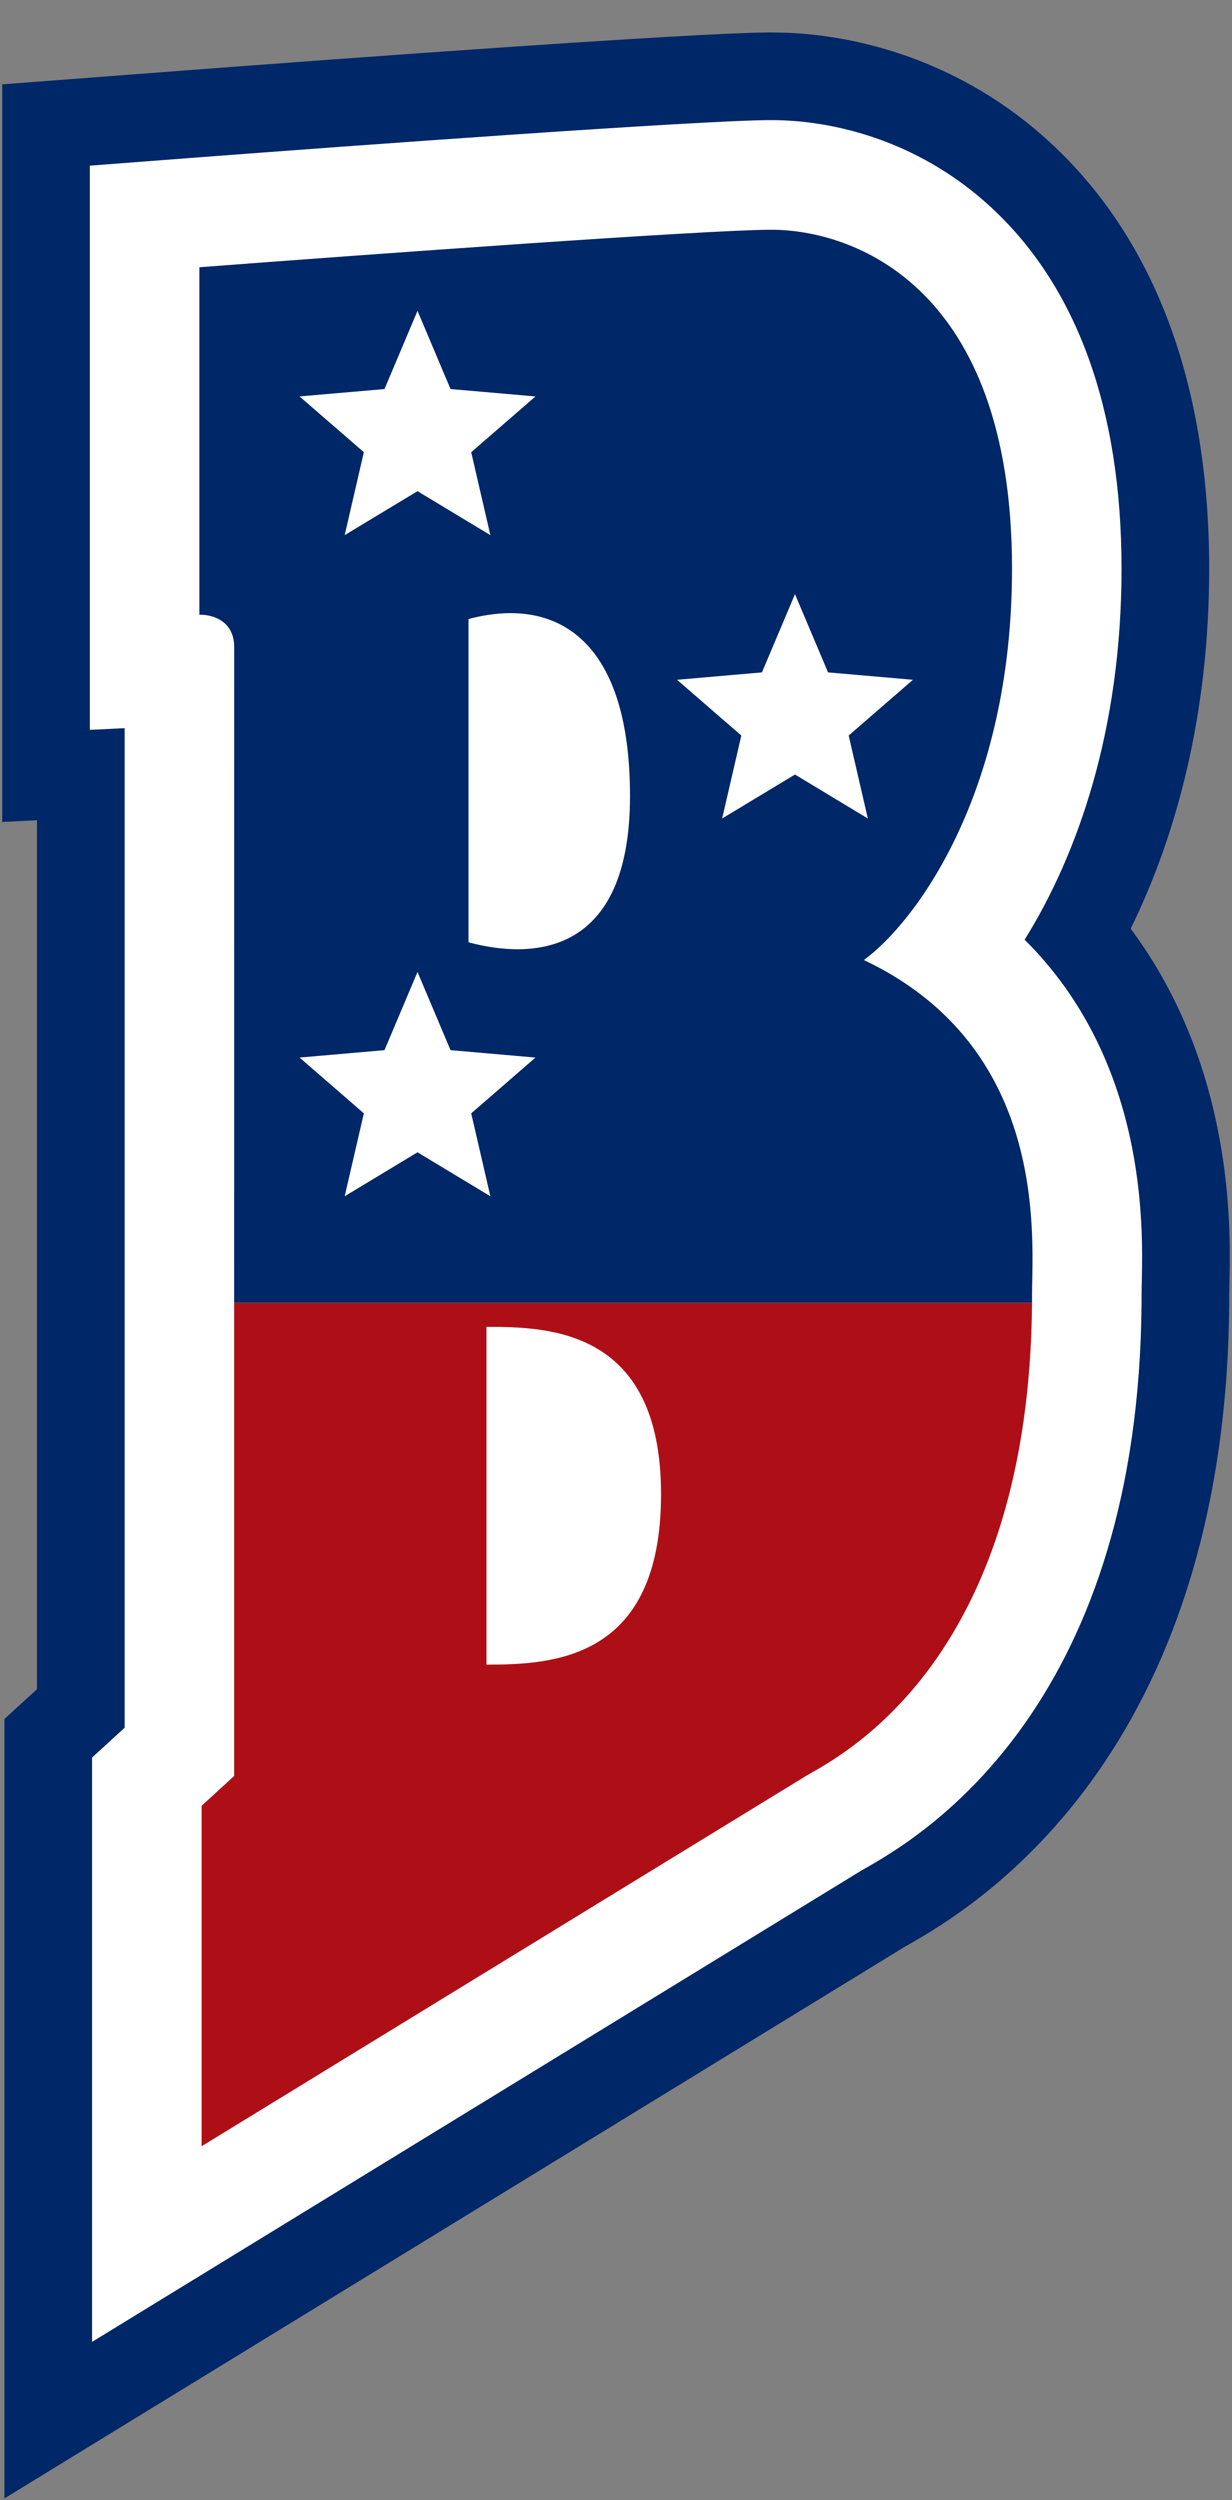 <svg xmlns="http://www.w3.org/2000/svg" width="36" height="73" viewBox="0 0 36 73" fill="none"><rect x="0" y="0" width="36" height="73" fill="#808080" stroke="none"/><path d="M5.389 2.058C10.004 1.707 20.38 0.947 22.541 0.947L22.989 0.956C25.288 1.05 28.376 1.887 30.969 4.43C33.824 7.229 35.333 11.357 35.333 16.605C35.333 20.863 34.377 24.39 33.039 27.116C36.055 31.162 35.958 35.855 35.927 37.36L35.925 37.425L35.924 37.523L35.923 37.581L35.919 37.795C35.919 37.897 35.919 37.995 35.918 38.084C35.869 44.164 34.28 48.586 32.086 51.731C29.903 54.86 27.419 56.284 26.504 56.803L26.483 56.813L0.13 72.947V50.191L0.96 49.431L1.081 49.319V23.949L0.065 23.999V2.463L5.389 2.058Z" fill="#002767"></path><path d="M22.541 3.507C24.36 3.507 26.989 4.114 29.176 6.258C31.412 8.451 32.772 11.843 32.772 16.605C32.772 21.322 31.487 24.957 29.94 27.437C33.495 30.961 33.398 35.75 33.365 37.373L33.363 37.471L33.362 37.533C33.36 37.651 33.358 37.733 33.358 37.795C33.358 37.887 33.358 37.977 33.357 38.064C33.312 43.69 31.85 47.593 29.985 50.266C28.126 52.93 26.034 54.125 25.241 54.575L25.175 54.612L2.69 68.377V51.317L3.642 50.445V21.26L2.625 21.31V4.837L5.584 4.611C10.276 4.254 20.507 3.507 22.541 3.507Z" fill="white"></path><path fill-rule="evenodd" clip-rule="evenodd" d="M6.842 51.854V38.039H30.157C30.075 48.154 24.945 51.062 23.663 51.789L23.594 51.829L23.55 51.854L5.891 62.665V52.725L6.842 51.854ZM19.316 43.626C19.316 38.803 16.033 38.741 14.215 38.741V48.603C16.184 48.603 19.316 48.449 19.316 43.626Z" fill="#AE0F17"></path><path fill-rule="evenodd" clip-rule="evenodd" d="M5.826 7.803V17.951C6.165 17.935 6.843 18.1 6.843 18.891L6.842 38.039H30.157C30.157 37.958 30.157 37.877 30.157 37.796C30.157 37.686 30.16 37.553 30.163 37.41C30.201 35.414 30.297 30.421 25.242 28.03C26.685 26.988 29.572 23.245 29.572 16.604C29.572 8.303 24.884 6.708 22.54 6.708C20.665 6.708 10.616 7.438 5.826 7.803ZM13.69 27.513V18.075C16.168 17.411 18.409 18.561 18.409 23.239C18.409 27.916 15.564 28.015 13.69 27.513ZM21.102 23.898L21.662 21.476L19.784 19.848L22.265 19.632L23.23 17.348L24.196 19.632L26.677 19.848L24.799 21.476L25.359 23.898L23.23 22.614L21.102 23.898ZM10.632 13.203L10.072 15.625L12.2 14.341L14.329 15.625L13.769 13.203L15.647 11.575L13.165 11.359L12.2 9.076L11.235 11.359L8.753 11.575L10.632 13.203ZM10.072 34.928L10.632 32.507L8.753 30.878L11.235 30.662L12.2 28.379L13.165 30.662L15.647 30.878L13.769 32.507L14.329 34.928L12.2 33.644L10.072 34.928Z" fill="#002767"></path></svg>